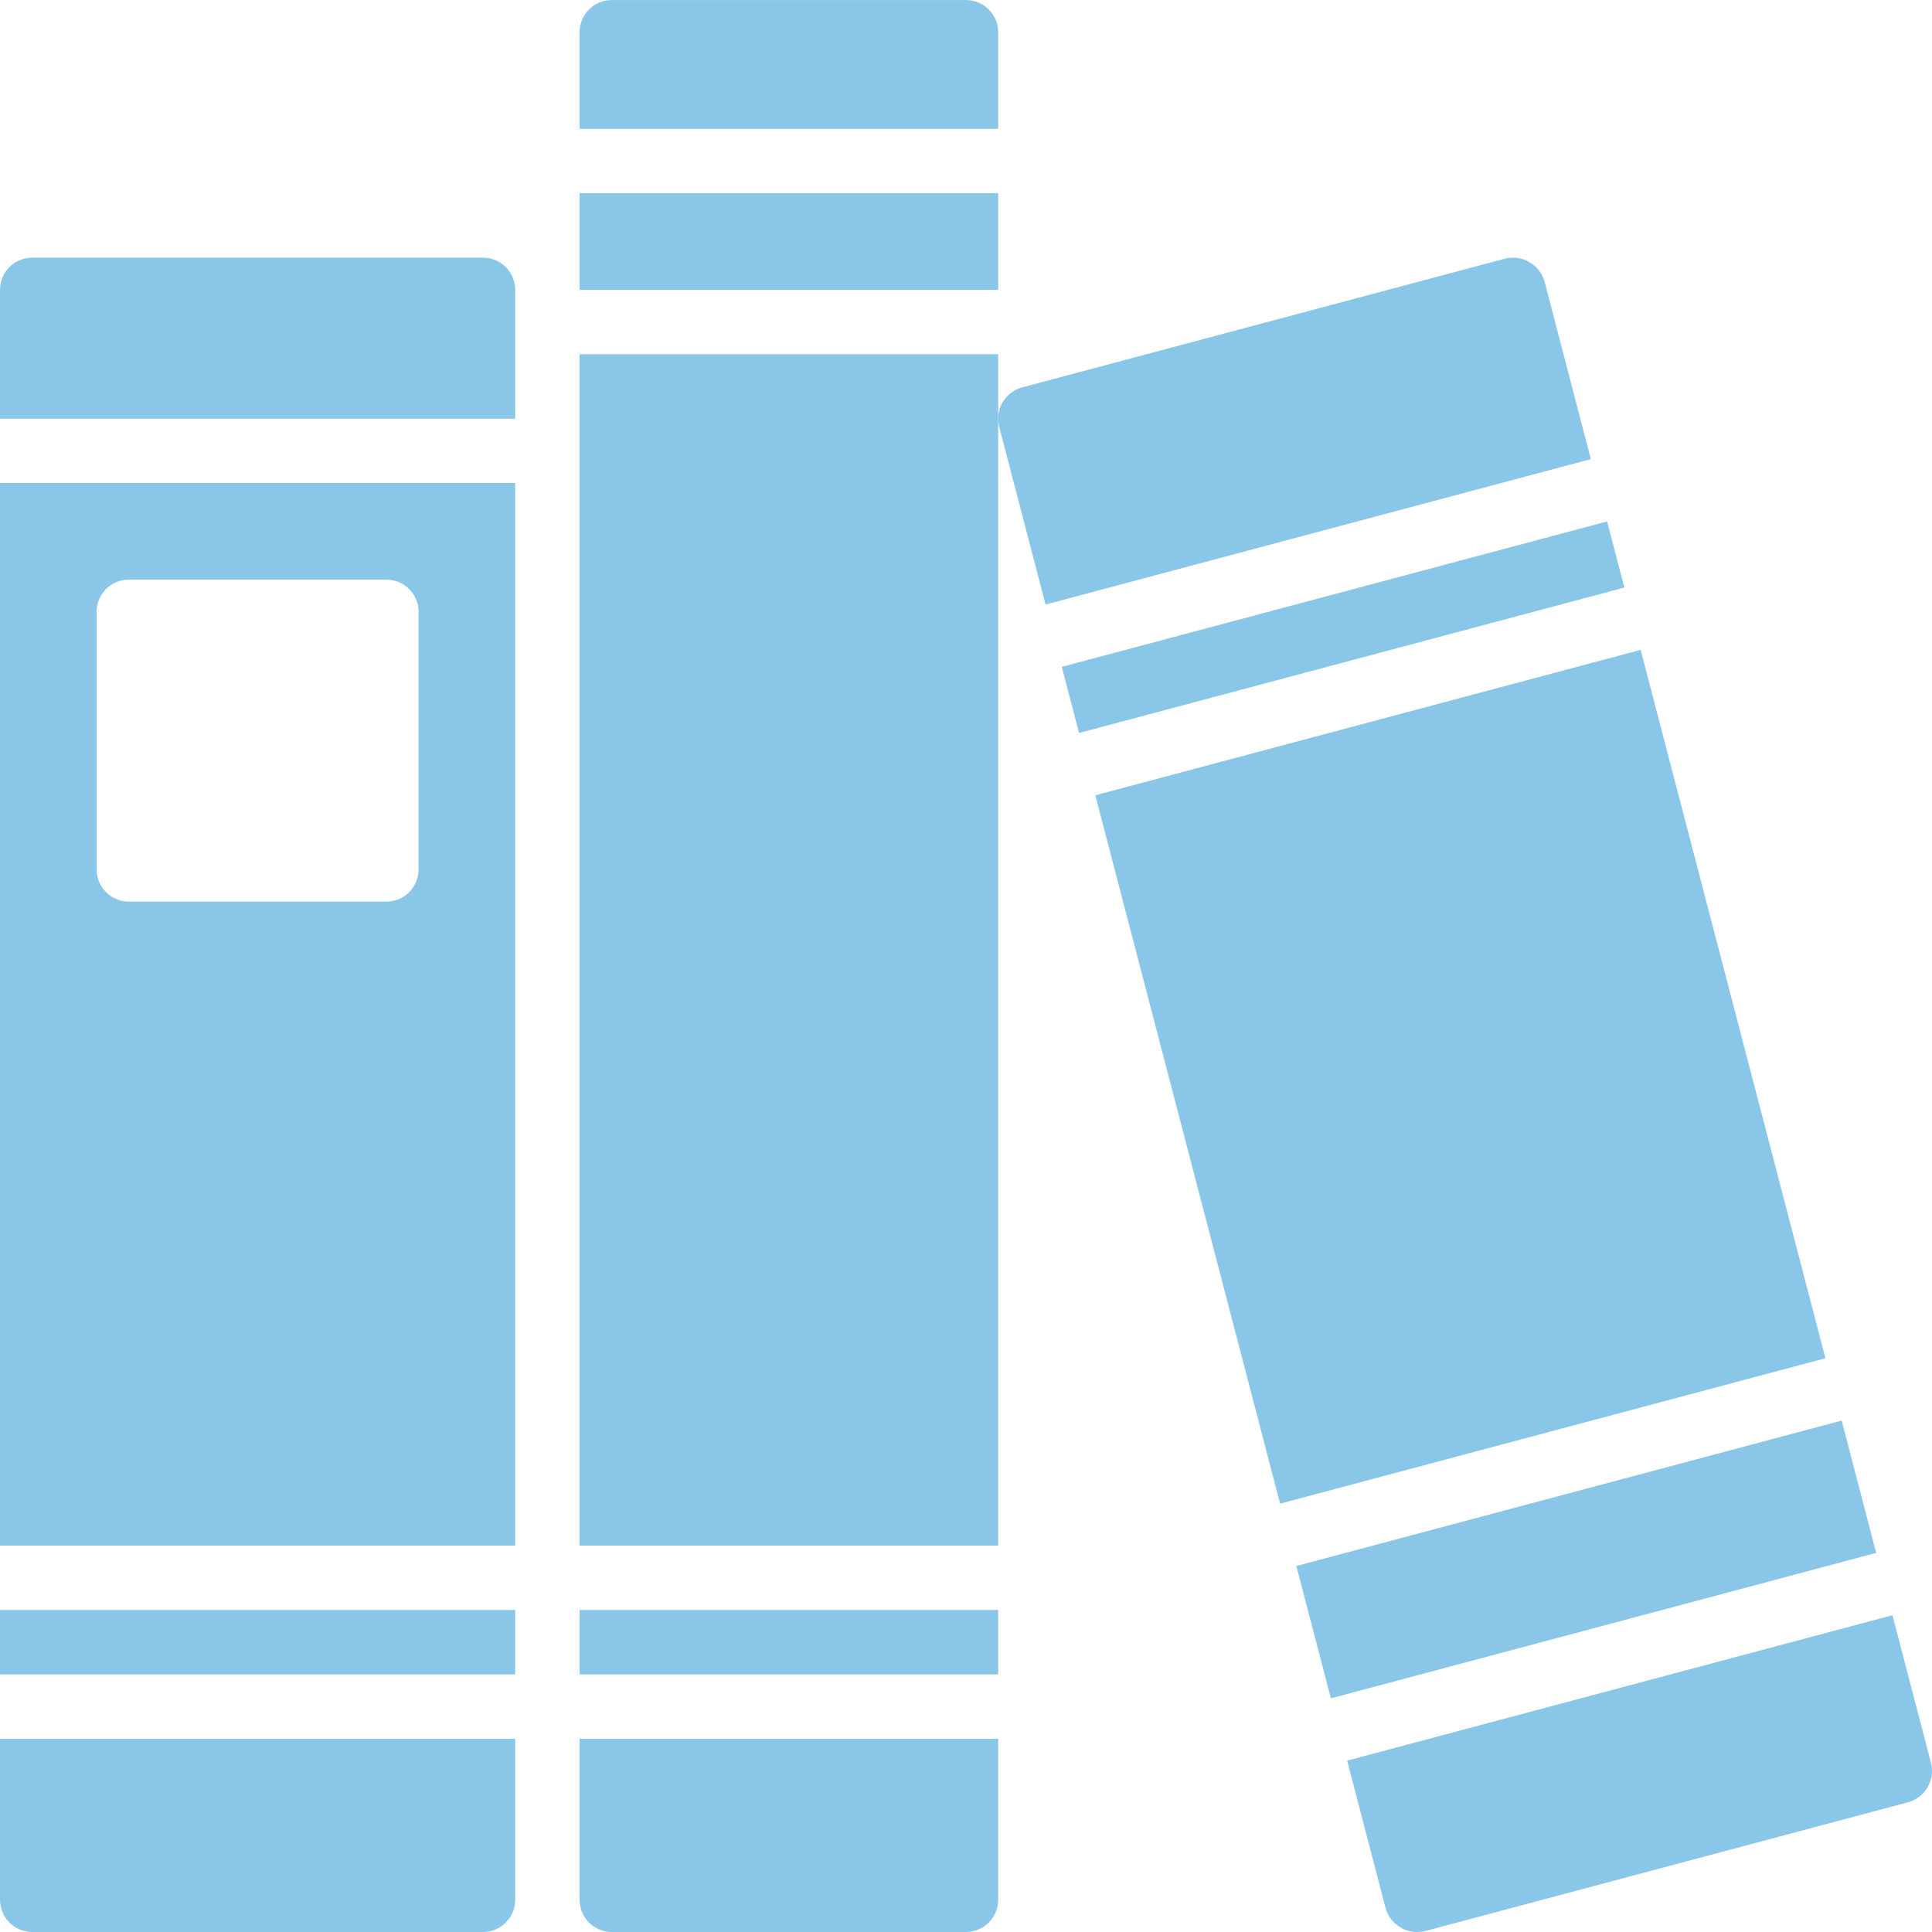 <?xml version="1.0" encoding="UTF-8"?> <svg xmlns="http://www.w3.org/2000/svg" width="251" height="251" viewBox="0 0 251 251" fill="none"> <g clip-path="url(#clip0_22_71)"> <path d="M66.932 54.387V37.654C66.932 35.344 65.059 33.471 62.749 33.471H4.183C1.873 33.471 0 35.344 0 37.654V54.387H66.932Z" fill="#8AC6E8"></path> <path d="M0 62.753V200.801H66.932V62.753H0ZM50.199 117.136H16.733C14.423 117.136 12.55 115.263 12.55 112.952V79.486C12.55 77.176 14.423 75.303 16.733 75.303H50.199C52.509 75.303 54.382 77.176 54.382 79.486V112.952C54.382 115.263 52.509 117.136 50.199 117.136Z" fill="#8AC6E8"></path> <path d="M0 225.9V246.816C0 249.126 1.873 250.999 4.183 250.999H62.749C65.059 250.999 66.932 249.126 66.932 246.816V225.9H0Z" fill="#8AC6E8"></path> <path d="M0 209.167H66.932V217.533H0V209.167Z" fill="#8AC6E8"></path> <path d="M75.3 209.167H129.682V217.534H75.3V209.167Z" fill="#8AC6E8"></path> <path d="M129.682 16.738V4.189C129.682 1.878 127.809 0.005 125.499 0.005H79.483C77.173 0.005 75.3 1.878 75.3 4.189V16.738H129.682Z" fill="#8AC6E8"></path> <path d="M75.3 46.02H129.682V200.801H75.3V46.02Z" fill="#8AC6E8"></path> <path d="M75.3 225.9V246.816C75.3 249.126 77.173 250.999 79.483 250.999H125.499C127.809 250.999 129.682 249.126 129.682 246.816V225.9H75.3Z" fill="#8AC6E8"></path> <path d="M75.3 25.104H129.682V37.653H75.3V25.104Z" fill="#8AC6E8"></path> <path d="M137.947 86.633L140.186 95.226L211.031 76.334L208.791 67.741L137.947 86.633Z" fill="#8AC6E8"></path> <path d="M172.905 220.642L243.748 201.75L239.263 184.554L168.415 203.446L172.905 220.642Z" fill="#8AC6E8"></path> <path d="M237.155 176.46L213.148 84.428L142.3 103.32L166.307 195.352L237.155 176.46Z" fill="#8AC6E8"></path> <path d="M135.837 78.537L206.679 59.648L200.674 36.609C200.055 34.379 197.775 33.045 195.528 33.598L132.78 50.331C130.563 50.938 129.242 53.207 129.808 55.434L135.837 78.537Z" fill="#8AC6E8"></path> <path d="M245.862 209.845L175.014 228.737L180.004 247.862C180.294 248.941 181.001 249.86 181.971 250.415C182.602 250.797 183.326 251 184.063 251C184.429 251 184.794 250.957 185.15 250.875L247.898 234.142C250.115 233.535 251.436 231.264 250.87 229.038L245.862 209.845Z" fill="#8AC6E8"></path> </g> <defs> <clipPath id="clip0_22_71"> <rect width="251" height="251" fill="white"></rect> </clipPath> </defs> </svg> 